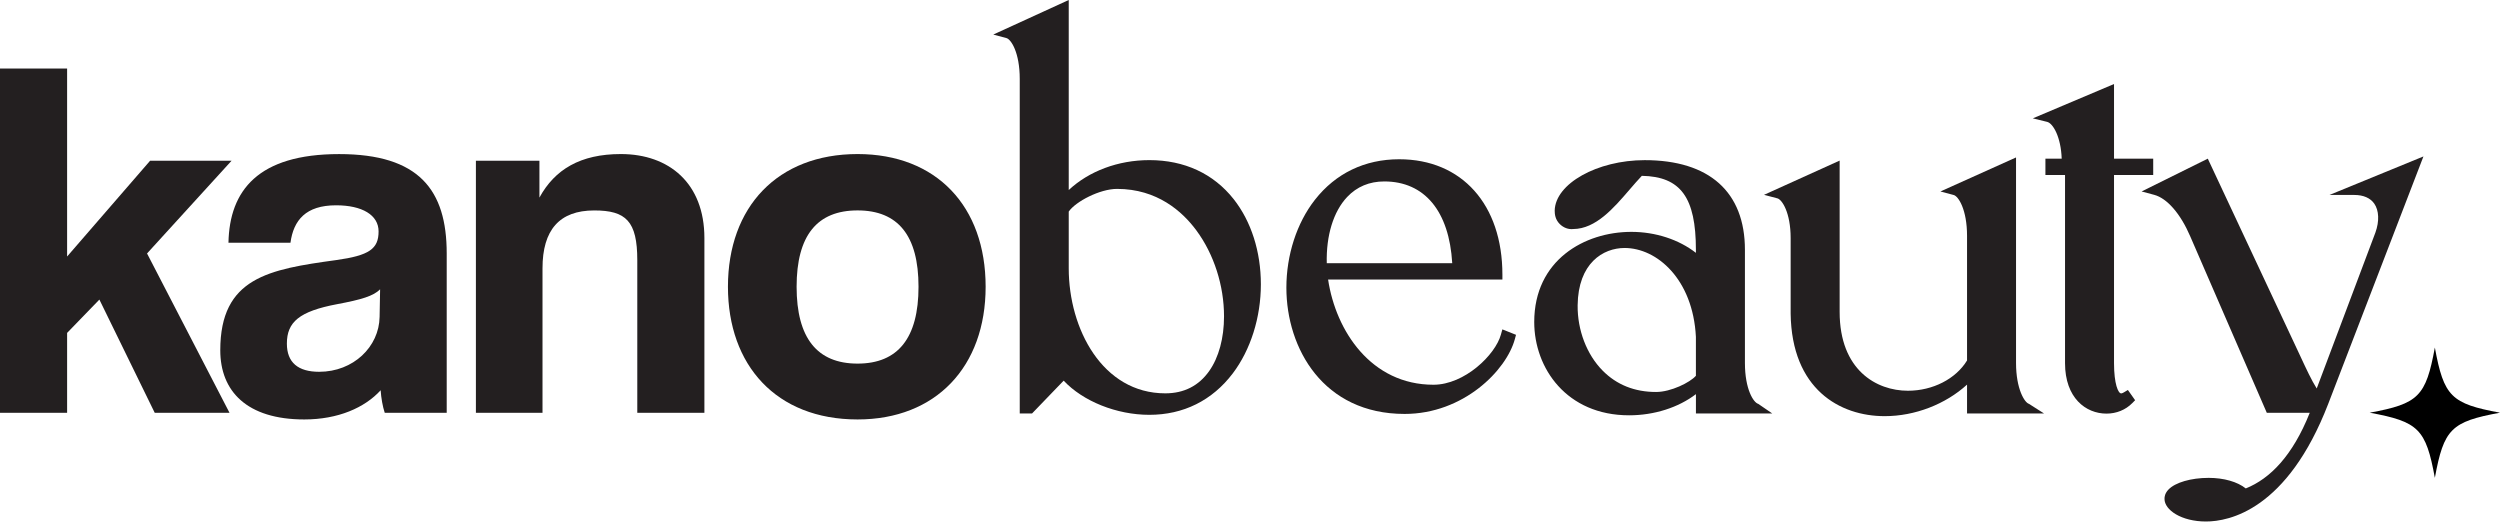 <?xml version="1.0" encoding="utf-8"?>
<!-- Generator: Adobe Illustrator 29.8.1, SVG Export Plug-In . SVG Version: 9.03 Build 0)  -->
<svg version="1.0" id="Layer_1" xmlns="http://www.w3.org/2000/svg" xmlns:xlink="http://www.w3.org/1999/xlink" x="0px" y="0px"
	 viewBox="0 0 787.87 164.35" style="enable-background:new 0 0 787.87 164.35;" xml:space="preserve">
<style type="text/css">
	.st0{fill:#231F20;}
</style>
<g>
	<g>
		<path class="st0" d="M48.76,130.09L31.32,94.41l-10.17,10.5v25.19H0V21.59h21.15v59.25l26.16-30.19h25.67L46.34,79.88l25.99,50.21
			H48.76z"/>
		<path class="st0" d="M121.25,130.09c-0.65-1.94-1.13-4.68-1.29-7.1c-5,5.49-13.4,9.2-24.06,9.2c-18.08,0-26.48-8.88-26.48-21.8
			c0-22.93,15.34-25.51,36.49-28.42c10.49-1.45,13.4-3.55,13.4-9.04c0-5.17-5.17-8.23-13.4-8.23c-9.53,0-13.4,4.68-14.37,11.79H72
			c0.32-16.47,9.36-27.93,34.87-27.93c25.19,0,33.91,11.3,33.91,31.32v50.21H121.25z M119.79,91.18c-2.1,2.1-5.81,3.23-13.56,4.68
			c-11.95,2.26-15.82,5.65-15.82,12.43c0,5.97,3.55,8.88,10.17,8.88c10.82,0,18.89-7.91,19.05-17.28L119.79,91.18z"/>
		<path class="st0" d="M200.84,130.09V81.98c0-12.27-3.55-15.66-13.56-15.66c-10.98,0-16.31,6.14-16.31,18.24v45.53h-20.99V50.65
			H170v11.62c4.84-8.88,12.92-13.72,25.67-13.72c15.18,0,26.32,9.2,26.32,26.48v55.06H200.84z"/>
		<path class="st0" d="M229.41,90.37c0-25.19,15.66-41.82,40.85-41.82c24.86,0,40.36,16.47,40.36,41.82
			c0,25.19-15.66,41.82-40.36,41.82C244.59,132.19,229.41,115.07,229.41,90.37z M289.47,90.37c0-16.15-6.46-24.06-19.21-24.06
			s-19.21,7.91-19.21,24.06c0,16.15,6.46,24.22,19.21,24.22S289.47,106.52,289.47,90.37z"/>
	</g>
	<g>
		<path class="st0" d="M362.22,50.46c-9.83,0-19.04,3.47-25.41,9.43V0l-23.78,10.89l4.15,1.11c1.46,0.39,4.19,4.56,4.19,12.86V130.3
			h3.88l9.96-10.34c6.09,6.5,16.68,10.77,27.01,10.77c10.71,0,19.8-4.51,26.28-13.05c5.63-7.42,8.86-17.66,8.86-28.08
			c0-10.31-3.05-19.85-8.59-26.86C382.42,54.71,373.24,50.46,362.22,50.46z M377.04,72.62c5.54,7.5,8.71,17.37,8.71,27.09
			c0,6.82-1.65,12.93-4.66,17.2c-3.29,4.68-7.95,7.05-13.85,7.05c-19.77,0-30.43-20.29-30.43-39.39V66.68
			c2.17-3.15,9.79-7.15,15.23-7.15C364.71,59.54,372.63,66.65,377.04,72.62z"/>
		<path class="st0" d="M473,105.47c-1.74,6.35-11.44,15.78-21.25,15.78c-19.57,0-30.76-16.87-33.2-33.15h54.93v-1.54
			c0-22.09-12.77-36.37-32.53-36.37c-10.83,0-20.01,4.42-26.56,12.78c-5.72,7.3-8.99,17.4-8.99,27.7
			c0,19.16,11.66,39.78,37.26,39.78c18.52,0,32.08-13.7,34.75-23.6l0.36-1.33l-4.3-1.72L473,105.47z M457.67,82.95h-39.54
			c-0.22-8.73,2.09-16.28,6.43-20.88c3.07-3.24,7-4.89,11.7-4.89C448.96,57.19,456.71,66.55,457.67,82.95z"/>
		<path class="st0" d="M549.91,114.4V78.73c0-18.23-11.22-28.26-31.59-28.26c-14.94,0-28.19,7.42-28.36,15.9
			c0,1.13,0.16,2.79,1.57,4.21c1.17,1.18,2.73,1.77,4.28,1.6c7.11-0.06,12.74-6.6,17.71-12.38c1.35-1.57,2.64-3.06,3.9-4.39
			c12.25,0.22,17.04,6.82,17.04,23.32v0.95c-5.37-4.19-12.72-6.61-20.35-6.61c-14.74,0-30.6,8.89-30.6,28.41
			c0,14.61,10.27,29.4,29.9,29.4c7.92,0,15.54-2.45,21.06-6.67v6.1h24.07l-4.44-3.04C552.63,126.88,549.91,122.71,549.91,114.4z
			 M505.07,116.8c-5.02-5.07-7.96-12.76-7.88-20.56c0.14-13.35,8.06-18.09,14.8-18.09c10.2,0,21.55,9.85,22.47,28.02v12.26
			c-1.84,2.1-7.87,5.1-12.53,5.1C515.16,123.54,509.49,121.27,505.07,116.8z"/>
		<path class="st0" d="M635.35,114.4V49.62l-23.83,10.72l4.2,1.12c1.46,0.39,4.19,4.56,4.19,12.86v39.28
			c-3.53,5.81-10.8,9.54-18.63,9.54c-9.92,0-21.52-6.5-21.52-24.83v-47.7L555.93,61.4l4.21,1.11c1.46,0.38,4.18,4.46,4.18,12.54
			v23.77c0.31,23.84,15.51,32.33,29.63,32.33c9.54,0,19.15-3.74,25.96-9.94v9.09h24.26l-4.75-3.03
			C638.05,126.89,635.35,122.59,635.35,114.4z"/>
		<path class="st0" d="M669.36,123.64c-0.54,0.33-0.83,0.34-0.88,0.34c-0.93,0-2.25-2.96-2.25-9.54V55.15h12.35v-5.15h-12.35V26.48
			L640.64,37.3l4.52,1.11c1.83,0.45,4.34,4.7,4.58,11.6h-5.13v5.15h6.18v59.29c0,10.98,6.56,15.9,13.06,15.9
			c3.13,0,6.02-1.17,8.12-3.3l0.91-0.92l-2.28-3.23L669.36,123.64z"/>
		<path class="st0" d="M734.12,61.44h7.83c2.86,0,5.03,0.94,6.28,2.71c1.52,2.16,1.66,5.58,0.38,9.13l-18.5,49.15
			c-1.57-2.45-3.3-6.17-5.23-10.32L695.78,50l-20.86,10.34l3.96,1.06c4.07,1.08,8.31,5.96,11.36,13.07l24.14,55.63h13.53
			c-5.4,13.55-12.49,20.74-20.16,23.83c-2.63-2.1-6.9-3.33-11.7-3.33c-5.56,0-10.53,1.45-12.67,3.69c-1.09,1.14-1.27,2.28-1.24,2.97
			c0,3.42,5.25,7.09,13.06,7.09c7.28,0,25.61-3.61,38.54-37.09l30-77.96L734.12,61.44z"/>
	</g>
	<g>
		<g>
			<path d="M787.87,130.06c-15.4,2.83-17.7,5.13-20.53,20.53c-2.83-15.4-5.13-17.7-20.53-20.53c15.4-2.83,17.7-5.13,20.53-20.53
				C770.17,124.93,772.47,127.23,787.87,130.06z"/>
		</g>
	</g>
</g>
</svg>
